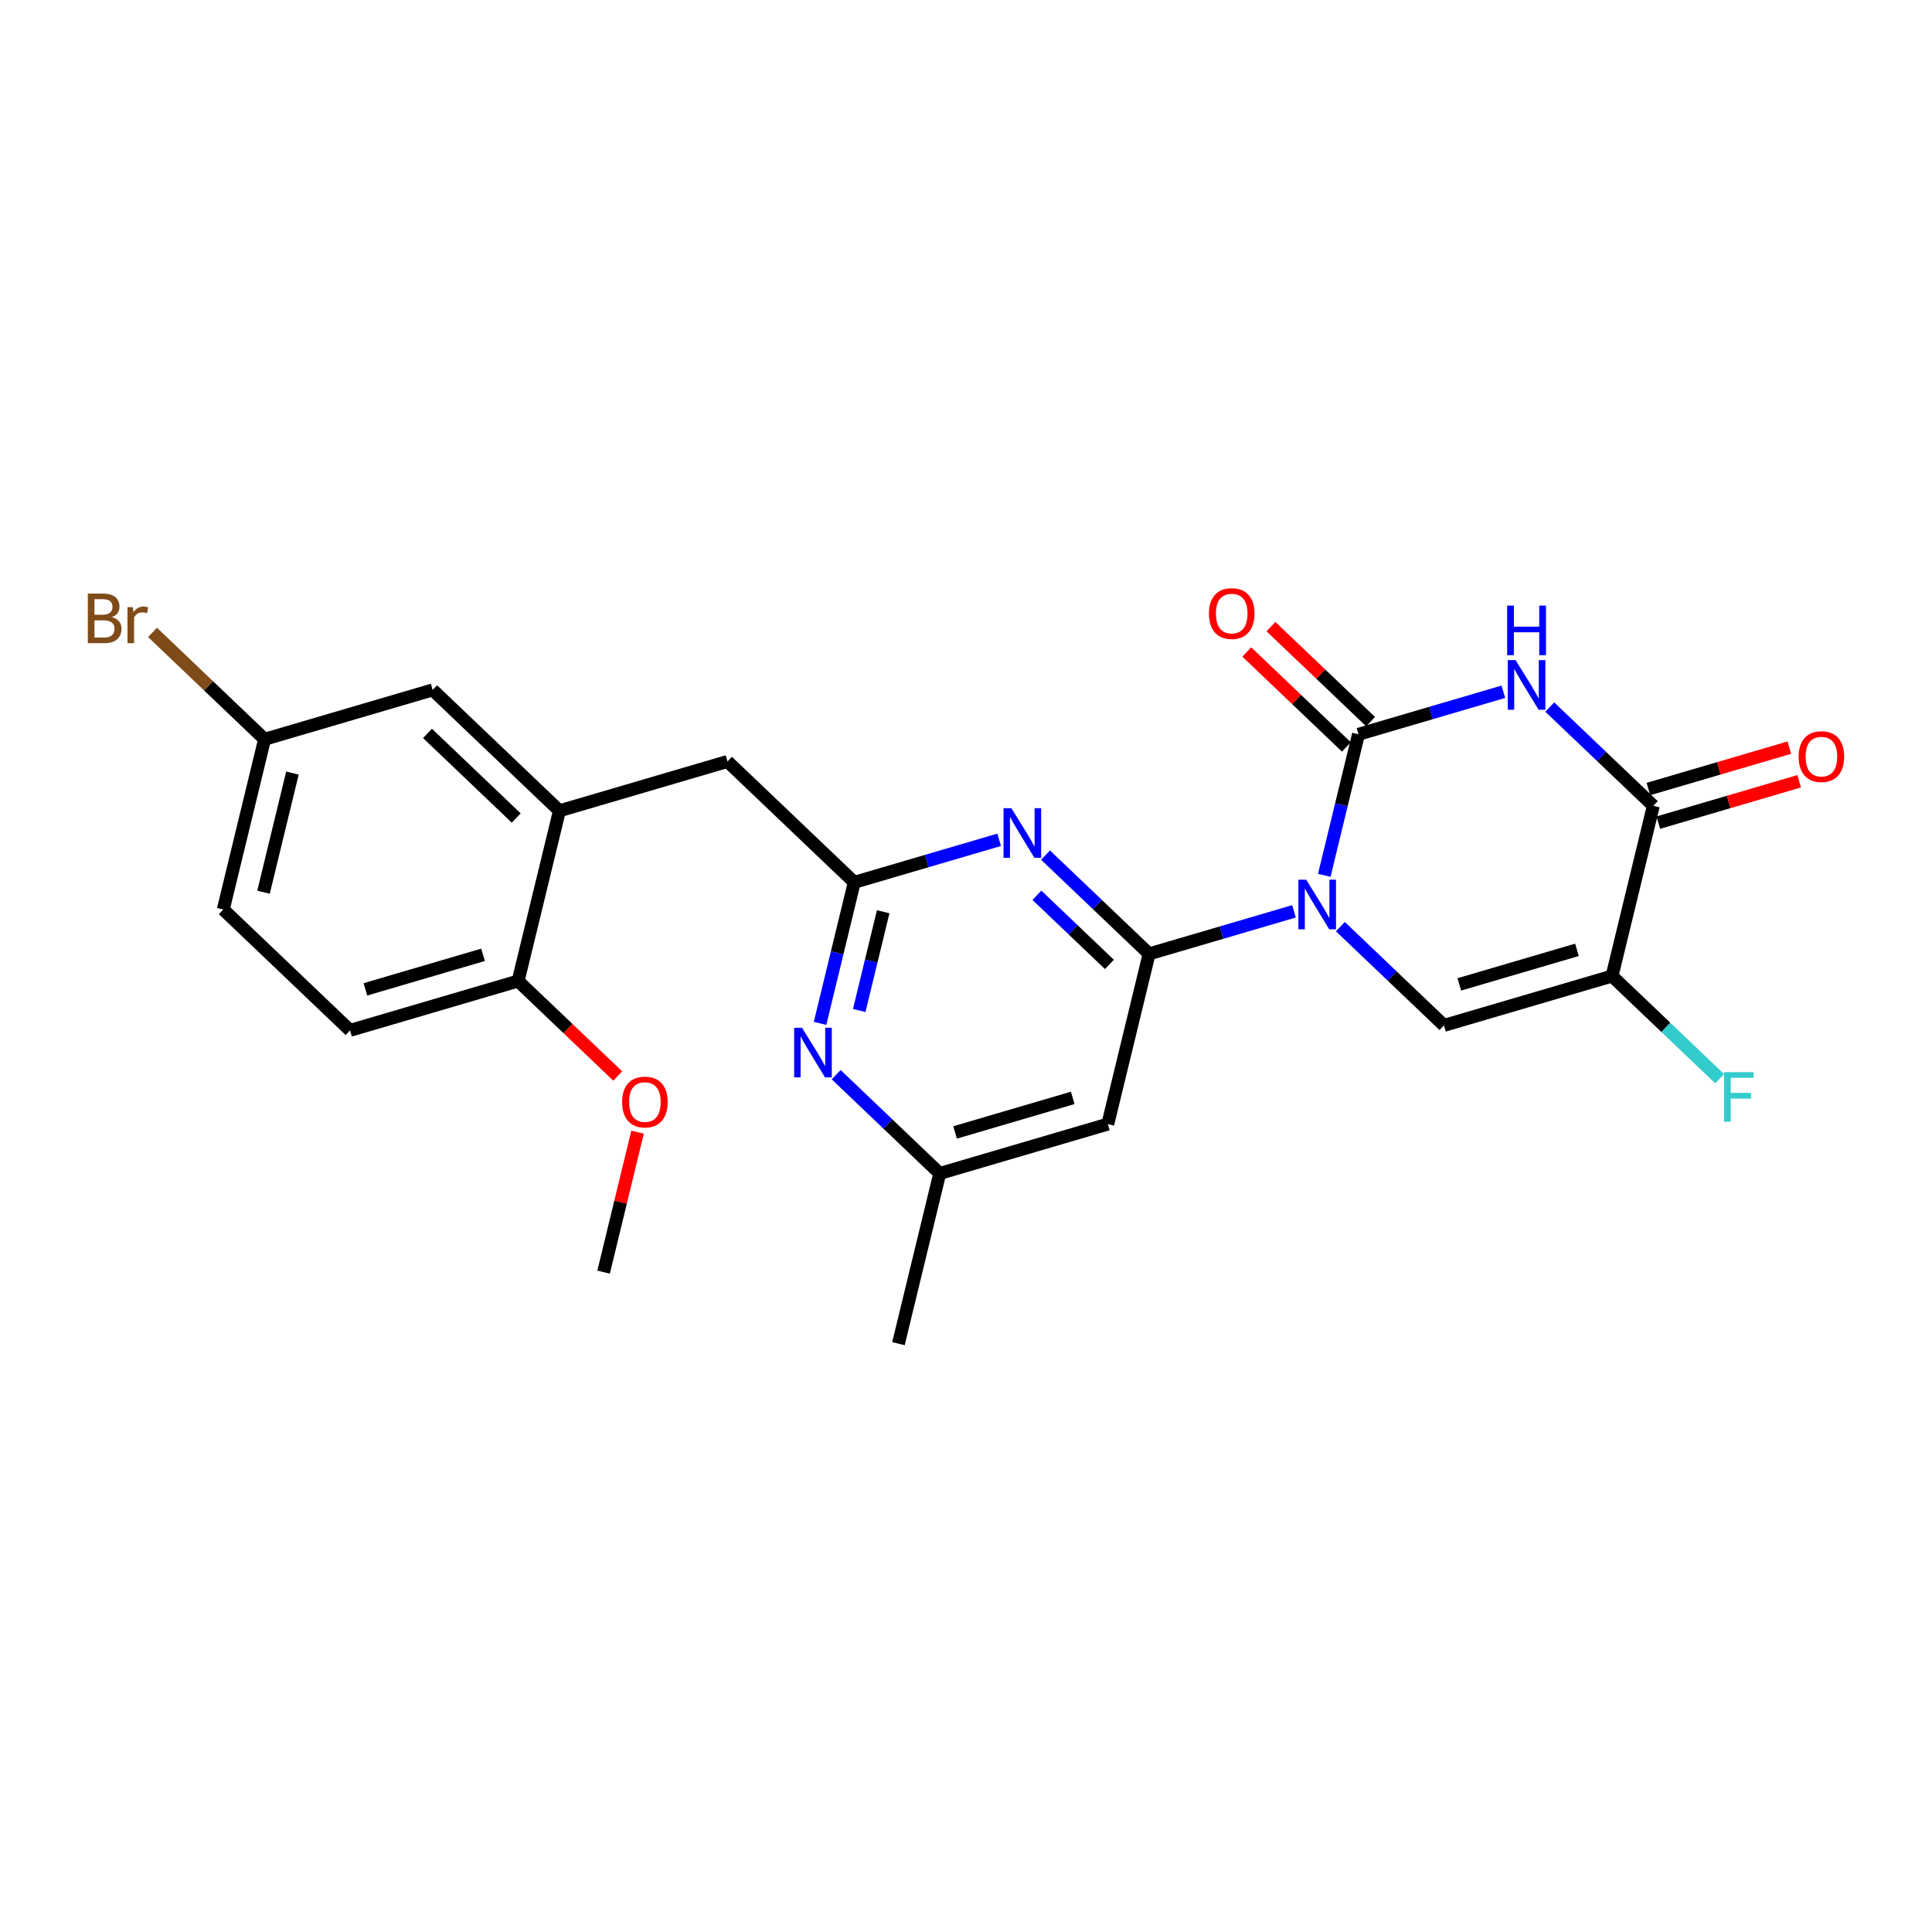 <?xml version='1.0' encoding='iso-8859-1'?>
<svg version='1.1' baseProfile='full'
              xmlns='http://www.w3.org/2000/svg'
                      xmlns:rdkit='http://www.rdkit.org/xml'
                      xmlns:xlink='http://www.w3.org/1999/xlink'
                  xml:space='preserve'
width='300px' height='300px' viewBox='0 0 300 300'>
<!-- END OF HEADER -->
<rect style='opacity:1.0;fill:#FFFFFF;stroke:none' width='300' height='300' x='0' y='0'> </rect>
<rect style='opacity:1.0;fill:#FFFFFF;stroke:none' width='300' height='300' x='0' y='0'> </rect>
<path class='bond-0 atom-0 atom-1' d='M 93.726,197.537 L 96.363,186.668' style='fill:none;fill-rule:evenodd;stroke:#000000;stroke-width:2.0px;stroke-linecap:butt;stroke-linejoin:miter;stroke-opacity:1' />
<path class='bond-0 atom-0 atom-1' d='M 96.363,186.668 L 99.001,175.799' style='fill:none;fill-rule:evenodd;stroke:#FF0000;stroke-width:2.0px;stroke-linecap:butt;stroke-linejoin:miter;stroke-opacity:1' />
<path class='bond-1 atom-1 atom-2' d='M 95.924,167.084 L 88.189,159.708' style='fill:none;fill-rule:evenodd;stroke:#FF0000;stroke-width:2.0px;stroke-linecap:butt;stroke-linejoin:miter;stroke-opacity:1' />
<path class='bond-1 atom-1 atom-2' d='M 88.189,159.708 L 80.454,152.333' style='fill:none;fill-rule:evenodd;stroke:#000000;stroke-width:2.0px;stroke-linecap:butt;stroke-linejoin:miter;stroke-opacity:1' />
<path class='bond-2 atom-2 atom-3' d='M 80.454,152.333 L 54.356,159.996' style='fill:none;fill-rule:evenodd;stroke:#000000;stroke-width:2.0px;stroke-linecap:butt;stroke-linejoin:miter;stroke-opacity:1' />
<path class='bond-2 atom-2 atom-3' d='M 75.007,148.263 L 56.738,153.627' style='fill:none;fill-rule:evenodd;stroke:#000000;stroke-width:2.0px;stroke-linecap:butt;stroke-linejoin:miter;stroke-opacity:1' />
<path class='bond-25 atom-8 atom-2' d='M 86.868,125.9 L 80.454,152.333' style='fill:none;fill-rule:evenodd;stroke:#000000;stroke-width:2.0px;stroke-linecap:butt;stroke-linejoin:miter;stroke-opacity:1' />
<path class='bond-3 atom-3 atom-4' d='M 54.356,159.996 L 34.671,141.225' style='fill:none;fill-rule:evenodd;stroke:#000000;stroke-width:2.0px;stroke-linecap:butt;stroke-linejoin:miter;stroke-opacity:1' />
<path class='bond-4 atom-4 atom-5' d='M 34.671,141.225 L 41.084,114.792' style='fill:none;fill-rule:evenodd;stroke:#000000;stroke-width:2.0px;stroke-linecap:butt;stroke-linejoin:miter;stroke-opacity:1' />
<path class='bond-4 atom-4 atom-5' d='M 40.92,138.543 L 45.409,120.04' style='fill:none;fill-rule:evenodd;stroke:#000000;stroke-width:2.0px;stroke-linecap:butt;stroke-linejoin:miter;stroke-opacity:1' />
<path class='bond-5 atom-5 atom-6' d='M 41.084,114.792 L 32.384,106.496' style='fill:none;fill-rule:evenodd;stroke:#000000;stroke-width:2.0px;stroke-linecap:butt;stroke-linejoin:miter;stroke-opacity:1' />
<path class='bond-5 atom-5 atom-6' d='M 32.384,106.496 L 23.684,98.2' style='fill:none;fill-rule:evenodd;stroke:#7F4C19;stroke-width:2.0px;stroke-linecap:butt;stroke-linejoin:miter;stroke-opacity:1' />
<path class='bond-6 atom-5 atom-7' d='M 41.084,114.792 L 67.183,107.13' style='fill:none;fill-rule:evenodd;stroke:#000000;stroke-width:2.0px;stroke-linecap:butt;stroke-linejoin:miter;stroke-opacity:1' />
<path class='bond-7 atom-7 atom-8' d='M 67.183,107.13 L 86.868,125.9' style='fill:none;fill-rule:evenodd;stroke:#000000;stroke-width:2.0px;stroke-linecap:butt;stroke-linejoin:miter;stroke-opacity:1' />
<path class='bond-7 atom-7 atom-8' d='M 66.381,113.882 L 80.161,127.022' style='fill:none;fill-rule:evenodd;stroke:#000000;stroke-width:2.0px;stroke-linecap:butt;stroke-linejoin:miter;stroke-opacity:1' />
<path class='bond-8 atom-8 atom-9' d='M 86.868,125.9 L 112.966,118.238' style='fill:none;fill-rule:evenodd;stroke:#000000;stroke-width:2.0px;stroke-linecap:butt;stroke-linejoin:miter;stroke-opacity:1' />
<path class='bond-9 atom-9 atom-10' d='M 112.966,118.238 L 132.651,137.008' style='fill:none;fill-rule:evenodd;stroke:#000000;stroke-width:2.0px;stroke-linecap:butt;stroke-linejoin:miter;stroke-opacity:1' />
<path class='bond-10 atom-10 atom-11' d='M 132.651,137.008 L 129.994,147.959' style='fill:none;fill-rule:evenodd;stroke:#000000;stroke-width:2.0px;stroke-linecap:butt;stroke-linejoin:miter;stroke-opacity:1' />
<path class='bond-10 atom-10 atom-11' d='M 129.994,147.959 L 127.337,158.91' style='fill:none;fill-rule:evenodd;stroke:#0000FF;stroke-width:2.0px;stroke-linecap:butt;stroke-linejoin:miter;stroke-opacity:1' />
<path class='bond-10 atom-10 atom-11' d='M 137.141,141.576 L 135.281,149.242' style='fill:none;fill-rule:evenodd;stroke:#000000;stroke-width:2.0px;stroke-linecap:butt;stroke-linejoin:miter;stroke-opacity:1' />
<path class='bond-10 atom-10 atom-11' d='M 135.281,149.242 L 133.421,156.907' style='fill:none;fill-rule:evenodd;stroke:#0000FF;stroke-width:2.0px;stroke-linecap:butt;stroke-linejoin:miter;stroke-opacity:1' />
<path class='bond-26 atom-25 atom-10' d='M 155.148,130.403 L 143.9,133.706' style='fill:none;fill-rule:evenodd;stroke:#0000FF;stroke-width:2.0px;stroke-linecap:butt;stroke-linejoin:miter;stroke-opacity:1' />
<path class='bond-26 atom-25 atom-10' d='M 143.9,133.706 L 132.651,137.008' style='fill:none;fill-rule:evenodd;stroke:#000000;stroke-width:2.0px;stroke-linecap:butt;stroke-linejoin:miter;stroke-opacity:1' />
<path class='bond-11 atom-11 atom-12' d='M 129.839,166.875 L 137.881,174.544' style='fill:none;fill-rule:evenodd;stroke:#0000FF;stroke-width:2.0px;stroke-linecap:butt;stroke-linejoin:miter;stroke-opacity:1' />
<path class='bond-11 atom-11 atom-12' d='M 137.881,174.544 L 145.923,182.212' style='fill:none;fill-rule:evenodd;stroke:#000000;stroke-width:2.0px;stroke-linecap:butt;stroke-linejoin:miter;stroke-opacity:1' />
<path class='bond-12 atom-12 atom-13' d='M 145.923,182.212 L 139.51,208.645' style='fill:none;fill-rule:evenodd;stroke:#000000;stroke-width:2.0px;stroke-linecap:butt;stroke-linejoin:miter;stroke-opacity:1' />
<path class='bond-13 atom-12 atom-14' d='M 145.923,182.212 L 172.021,174.549' style='fill:none;fill-rule:evenodd;stroke:#000000;stroke-width:2.0px;stroke-linecap:butt;stroke-linejoin:miter;stroke-opacity:1' />
<path class='bond-13 atom-12 atom-14' d='M 148.305,175.843 L 166.574,170.479' style='fill:none;fill-rule:evenodd;stroke:#000000;stroke-width:2.0px;stroke-linecap:butt;stroke-linejoin:miter;stroke-opacity:1' />
<path class='bond-14 atom-14 atom-15' d='M 172.021,174.549 L 178.434,148.116' style='fill:none;fill-rule:evenodd;stroke:#000000;stroke-width:2.0px;stroke-linecap:butt;stroke-linejoin:miter;stroke-opacity:1' />
<path class='bond-15 atom-15 atom-16' d='M 178.434,148.116 L 189.683,144.814' style='fill:none;fill-rule:evenodd;stroke:#000000;stroke-width:2.0px;stroke-linecap:butt;stroke-linejoin:miter;stroke-opacity:1' />
<path class='bond-15 atom-15 atom-16' d='M 189.683,144.814 L 200.931,141.511' style='fill:none;fill-rule:evenodd;stroke:#0000FF;stroke-width:2.0px;stroke-linecap:butt;stroke-linejoin:miter;stroke-opacity:1' />
<path class='bond-24 atom-15 atom-25' d='M 178.434,148.116 L 170.393,140.448' style='fill:none;fill-rule:evenodd;stroke:#000000;stroke-width:2.0px;stroke-linecap:butt;stroke-linejoin:miter;stroke-opacity:1' />
<path class='bond-24 atom-15 atom-25' d='M 170.393,140.448 L 162.351,132.78' style='fill:none;fill-rule:evenodd;stroke:#0000FF;stroke-width:2.0px;stroke-linecap:butt;stroke-linejoin:miter;stroke-opacity:1' />
<path class='bond-24 atom-15 atom-25' d='M 172.268,149.753 L 166.638,144.385' style='fill:none;fill-rule:evenodd;stroke:#000000;stroke-width:2.0px;stroke-linecap:butt;stroke-linejoin:miter;stroke-opacity:1' />
<path class='bond-24 atom-15 atom-25' d='M 166.638,144.385 L 161.009,139.017' style='fill:none;fill-rule:evenodd;stroke:#0000FF;stroke-width:2.0px;stroke-linecap:butt;stroke-linejoin:miter;stroke-opacity:1' />
<path class='bond-16 atom-16 atom-17' d='M 208.134,143.888 L 216.176,151.556' style='fill:none;fill-rule:evenodd;stroke:#0000FF;stroke-width:2.0px;stroke-linecap:butt;stroke-linejoin:miter;stroke-opacity:1' />
<path class='bond-16 atom-16 atom-17' d='M 216.176,151.556 L 224.218,159.224' style='fill:none;fill-rule:evenodd;stroke:#000000;stroke-width:2.0px;stroke-linecap:butt;stroke-linejoin:miter;stroke-opacity:1' />
<path class='bond-27 atom-23 atom-16' d='M 210.946,114.021 L 208.289,124.971' style='fill:none;fill-rule:evenodd;stroke:#000000;stroke-width:2.0px;stroke-linecap:butt;stroke-linejoin:miter;stroke-opacity:1' />
<path class='bond-27 atom-23 atom-16' d='M 208.289,124.971 L 205.632,135.922' style='fill:none;fill-rule:evenodd;stroke:#0000FF;stroke-width:2.0px;stroke-linecap:butt;stroke-linejoin:miter;stroke-opacity:1' />
<path class='bond-17 atom-17 atom-18' d='M 224.218,159.224 L 250.316,151.562' style='fill:none;fill-rule:evenodd;stroke:#000000;stroke-width:2.0px;stroke-linecap:butt;stroke-linejoin:miter;stroke-opacity:1' />
<path class='bond-17 atom-17 atom-18' d='M 226.6,152.855 L 244.869,147.491' style='fill:none;fill-rule:evenodd;stroke:#000000;stroke-width:2.0px;stroke-linecap:butt;stroke-linejoin:miter;stroke-opacity:1' />
<path class='bond-18 atom-18 atom-19' d='M 250.316,151.562 L 258.674,159.531' style='fill:none;fill-rule:evenodd;stroke:#000000;stroke-width:2.0px;stroke-linecap:butt;stroke-linejoin:miter;stroke-opacity:1' />
<path class='bond-18 atom-18 atom-19' d='M 258.674,159.531 L 267.031,167.5' style='fill:none;fill-rule:evenodd;stroke:#33CCCC;stroke-width:2.0px;stroke-linecap:butt;stroke-linejoin:miter;stroke-opacity:1' />
<path class='bond-19 atom-18 atom-20' d='M 250.316,151.562 L 256.729,125.129' style='fill:none;fill-rule:evenodd;stroke:#000000;stroke-width:2.0px;stroke-linecap:butt;stroke-linejoin:miter;stroke-opacity:1' />
<path class='bond-20 atom-20 atom-21' d='M 257.496,127.739 L 268.437,124.526' style='fill:none;fill-rule:evenodd;stroke:#000000;stroke-width:2.0px;stroke-linecap:butt;stroke-linejoin:miter;stroke-opacity:1' />
<path class='bond-20 atom-20 atom-21' d='M 268.437,124.526 L 279.378,121.314' style='fill:none;fill-rule:evenodd;stroke:#FF0000;stroke-width:2.0px;stroke-linecap:butt;stroke-linejoin:miter;stroke-opacity:1' />
<path class='bond-20 atom-20 atom-21' d='M 255.963,122.519 L 266.904,119.307' style='fill:none;fill-rule:evenodd;stroke:#000000;stroke-width:2.0px;stroke-linecap:butt;stroke-linejoin:miter;stroke-opacity:1' />
<path class='bond-20 atom-20 atom-21' d='M 266.904,119.307 L 277.845,116.094' style='fill:none;fill-rule:evenodd;stroke:#FF0000;stroke-width:2.0px;stroke-linecap:butt;stroke-linejoin:miter;stroke-opacity:1' />
<path class='bond-21 atom-20 atom-22' d='M 256.729,125.129 L 248.687,117.46' style='fill:none;fill-rule:evenodd;stroke:#000000;stroke-width:2.0px;stroke-linecap:butt;stroke-linejoin:miter;stroke-opacity:1' />
<path class='bond-21 atom-20 atom-22' d='M 248.687,117.46 L 240.646,109.792' style='fill:none;fill-rule:evenodd;stroke:#0000FF;stroke-width:2.0px;stroke-linecap:butt;stroke-linejoin:miter;stroke-opacity:1' />
<path class='bond-22 atom-22 atom-23' d='M 233.443,107.416 L 222.194,110.718' style='fill:none;fill-rule:evenodd;stroke:#0000FF;stroke-width:2.0px;stroke-linecap:butt;stroke-linejoin:miter;stroke-opacity:1' />
<path class='bond-22 atom-22 atom-23' d='M 222.194,110.718 L 210.946,114.021' style='fill:none;fill-rule:evenodd;stroke:#000000;stroke-width:2.0px;stroke-linecap:butt;stroke-linejoin:miter;stroke-opacity:1' />
<path class='bond-23 atom-23 atom-24' d='M 212.823,112.052 L 205.088,104.677' style='fill:none;fill-rule:evenodd;stroke:#000000;stroke-width:2.0px;stroke-linecap:butt;stroke-linejoin:miter;stroke-opacity:1' />
<path class='bond-23 atom-23 atom-24' d='M 205.088,104.677 L 197.354,97.302' style='fill:none;fill-rule:evenodd;stroke:#FF0000;stroke-width:2.0px;stroke-linecap:butt;stroke-linejoin:miter;stroke-opacity:1' />
<path class='bond-23 atom-23 atom-24' d='M 209.069,115.989 L 201.334,108.614' style='fill:none;fill-rule:evenodd;stroke:#000000;stroke-width:2.0px;stroke-linecap:butt;stroke-linejoin:miter;stroke-opacity:1' />
<path class='bond-23 atom-23 atom-24' d='M 201.334,108.614 L 193.6,101.239' style='fill:none;fill-rule:evenodd;stroke:#FF0000;stroke-width:2.0px;stroke-linecap:butt;stroke-linejoin:miter;stroke-opacity:1' />
<path  class='atom-1' d='M 96.604 171.126
Q 96.604 169.276, 97.517 168.242
Q 98.431 167.209, 100.14 167.209
Q 101.848 167.209, 102.762 168.242
Q 103.676 169.276, 103.676 171.126
Q 103.676 172.997, 102.751 174.063
Q 101.826 175.119, 100.14 175.119
Q 98.442 175.119, 97.517 174.063
Q 96.604 173.008, 96.604 171.126
M 100.14 174.248
Q 101.315 174.248, 101.946 173.465
Q 102.588 172.671, 102.588 171.126
Q 102.588 169.613, 101.946 168.852
Q 101.315 168.079, 100.14 168.079
Q 98.965 168.079, 98.323 168.841
Q 97.692 169.602, 97.692 171.126
Q 97.692 172.681, 98.323 173.465
Q 98.965 174.248, 100.14 174.248
' fill='#FF0000'/>
<path  class='atom-6' d='M 17.379 95.826
Q 18.119 96.033, 18.489 96.49
Q 18.87 96.936, 18.87 97.599
Q 18.87 98.665, 18.184 99.275
Q 17.51 99.873, 16.226 99.873
L 13.636 99.873
L 13.636 92.17
L 15.91 92.17
Q 17.227 92.17, 17.89 92.703
Q 18.554 93.236, 18.554 94.216
Q 18.554 95.38, 17.379 95.826
M 14.67 93.041
L 14.67 95.456
L 15.91 95.456
Q 16.672 95.456, 17.064 95.151
Q 17.466 94.836, 17.466 94.216
Q 17.466 93.041, 15.91 93.041
L 14.67 93.041
M 16.226 99.003
Q 16.977 99.003, 17.379 98.644
Q 17.782 98.285, 17.782 97.599
Q 17.782 96.968, 17.336 96.653
Q 16.9 96.326, 16.063 96.326
L 14.67 96.326
L 14.67 99.003
L 16.226 99.003
' fill='#7F4C19'/>
<path  class='atom-6' d='M 20.621 94.281
L 20.741 95.053
Q 21.328 94.183, 22.286 94.183
Q 22.591 94.183, 23.004 94.292
L 22.841 95.206
Q 22.373 95.097, 22.112 95.097
Q 21.655 95.097, 21.35 95.282
Q 21.056 95.456, 20.817 95.88
L 20.817 99.873
L 19.794 99.873
L 19.794 94.281
L 20.621 94.281
' fill='#7F4C19'/>
<path  class='atom-11' d='M 124.535 159.59
L 127.059 163.67
Q 127.31 164.072, 127.712 164.801
Q 128.115 165.53, 128.136 165.574
L 128.136 159.59
L 129.159 159.59
L 129.159 167.293
L 128.104 167.293
L 125.395 162.832
Q 125.079 162.31, 124.742 161.711
Q 124.415 161.113, 124.318 160.928
L 124.318 167.293
L 123.317 167.293
L 123.317 159.59
L 124.535 159.59
' fill='#0000FF'/>
<path  class='atom-16' d='M 202.83 136.602
L 205.354 140.682
Q 205.604 141.085, 206.007 141.814
Q 206.41 142.543, 206.431 142.586
L 206.431 136.602
L 207.454 136.602
L 207.454 144.305
L 206.399 144.305
L 203.69 139.844
Q 203.374 139.322, 203.037 138.724
Q 202.71 138.125, 202.612 137.94
L 202.612 144.305
L 201.611 144.305
L 201.611 136.602
L 202.83 136.602
' fill='#0000FF'/>
<path  class='atom-19' d='M 267.711 166.481
L 272.291 166.481
L 272.291 167.362
L 268.745 167.362
L 268.745 169.701
L 271.9 169.701
L 271.9 170.593
L 268.745 170.593
L 268.745 174.184
L 267.711 174.184
L 267.711 166.481
' fill='#33CCCC'/>
<path  class='atom-21' d='M 279.292 117.488
Q 279.292 115.638, 280.206 114.605
Q 281.119 113.571, 282.828 113.571
Q 284.536 113.571, 285.45 114.605
Q 286.364 115.638, 286.364 117.488
Q 286.364 119.359, 285.439 120.426
Q 284.514 121.481, 282.828 121.481
Q 281.13 121.481, 280.206 120.426
Q 279.292 119.37, 279.292 117.488
M 282.828 120.61
Q 284.003 120.61, 284.634 119.827
Q 285.276 119.033, 285.276 117.488
Q 285.276 115.976, 284.634 115.214
Q 284.003 114.442, 282.828 114.442
Q 281.653 114.442, 281.011 115.203
Q 280.38 115.965, 280.38 117.488
Q 280.38 119.044, 281.011 119.827
Q 281.653 120.61, 282.828 120.61
' fill='#FF0000'/>
<path  class='atom-22' d='M 235.342 102.507
L 237.866 106.587
Q 238.116 106.989, 238.518 107.718
Q 238.921 108.447, 238.943 108.491
L 238.943 102.507
L 239.966 102.507
L 239.966 110.21
L 238.91 110.21
L 236.201 105.749
Q 235.886 105.227, 235.548 104.628
Q 235.222 104.03, 235.124 103.845
L 235.124 110.21
L 234.123 110.21
L 234.123 102.507
L 235.342 102.507
' fill='#0000FF'/>
<path  class='atom-22' d='M 234.031 94.033
L 235.075 94.033
L 235.075 97.308
L 239.014 97.308
L 239.014 94.033
L 240.058 94.033
L 240.058 101.736
L 239.014 101.736
L 239.014 98.179
L 235.075 98.179
L 235.075 101.736
L 234.031 101.736
L 234.031 94.033
' fill='#0000FF'/>
<path  class='atom-24' d='M 187.725 95.272
Q 187.725 93.422, 188.639 92.389
Q 189.553 91.355, 191.261 91.355
Q 192.969 91.355, 193.883 92.389
Q 194.797 93.422, 194.797 95.272
Q 194.797 97.143, 193.872 98.21
Q 192.947 99.265, 191.261 99.265
Q 189.564 99.265, 188.639 98.21
Q 187.725 97.154, 187.725 95.272
M 191.261 98.394
Q 192.436 98.394, 193.067 97.611
Q 193.709 96.817, 193.709 95.272
Q 193.709 93.76, 193.067 92.998
Q 192.436 92.225, 191.261 92.225
Q 190.086 92.225, 189.444 92.987
Q 188.813 93.749, 188.813 95.272
Q 188.813 96.828, 189.444 97.611
Q 190.086 98.394, 191.261 98.394
' fill='#FF0000'/>
<path  class='atom-25' d='M 157.047 125.494
L 159.571 129.574
Q 159.821 129.977, 160.224 130.706
Q 160.626 131.435, 160.648 131.478
L 160.648 125.494
L 161.671 125.494
L 161.671 133.197
L 160.615 133.197
L 157.906 128.736
Q 157.591 128.214, 157.253 127.616
Q 156.927 127.017, 156.829 126.832
L 156.829 133.197
L 155.828 133.197
L 155.828 125.494
L 157.047 125.494
' fill='#0000FF'/>
</svg>
